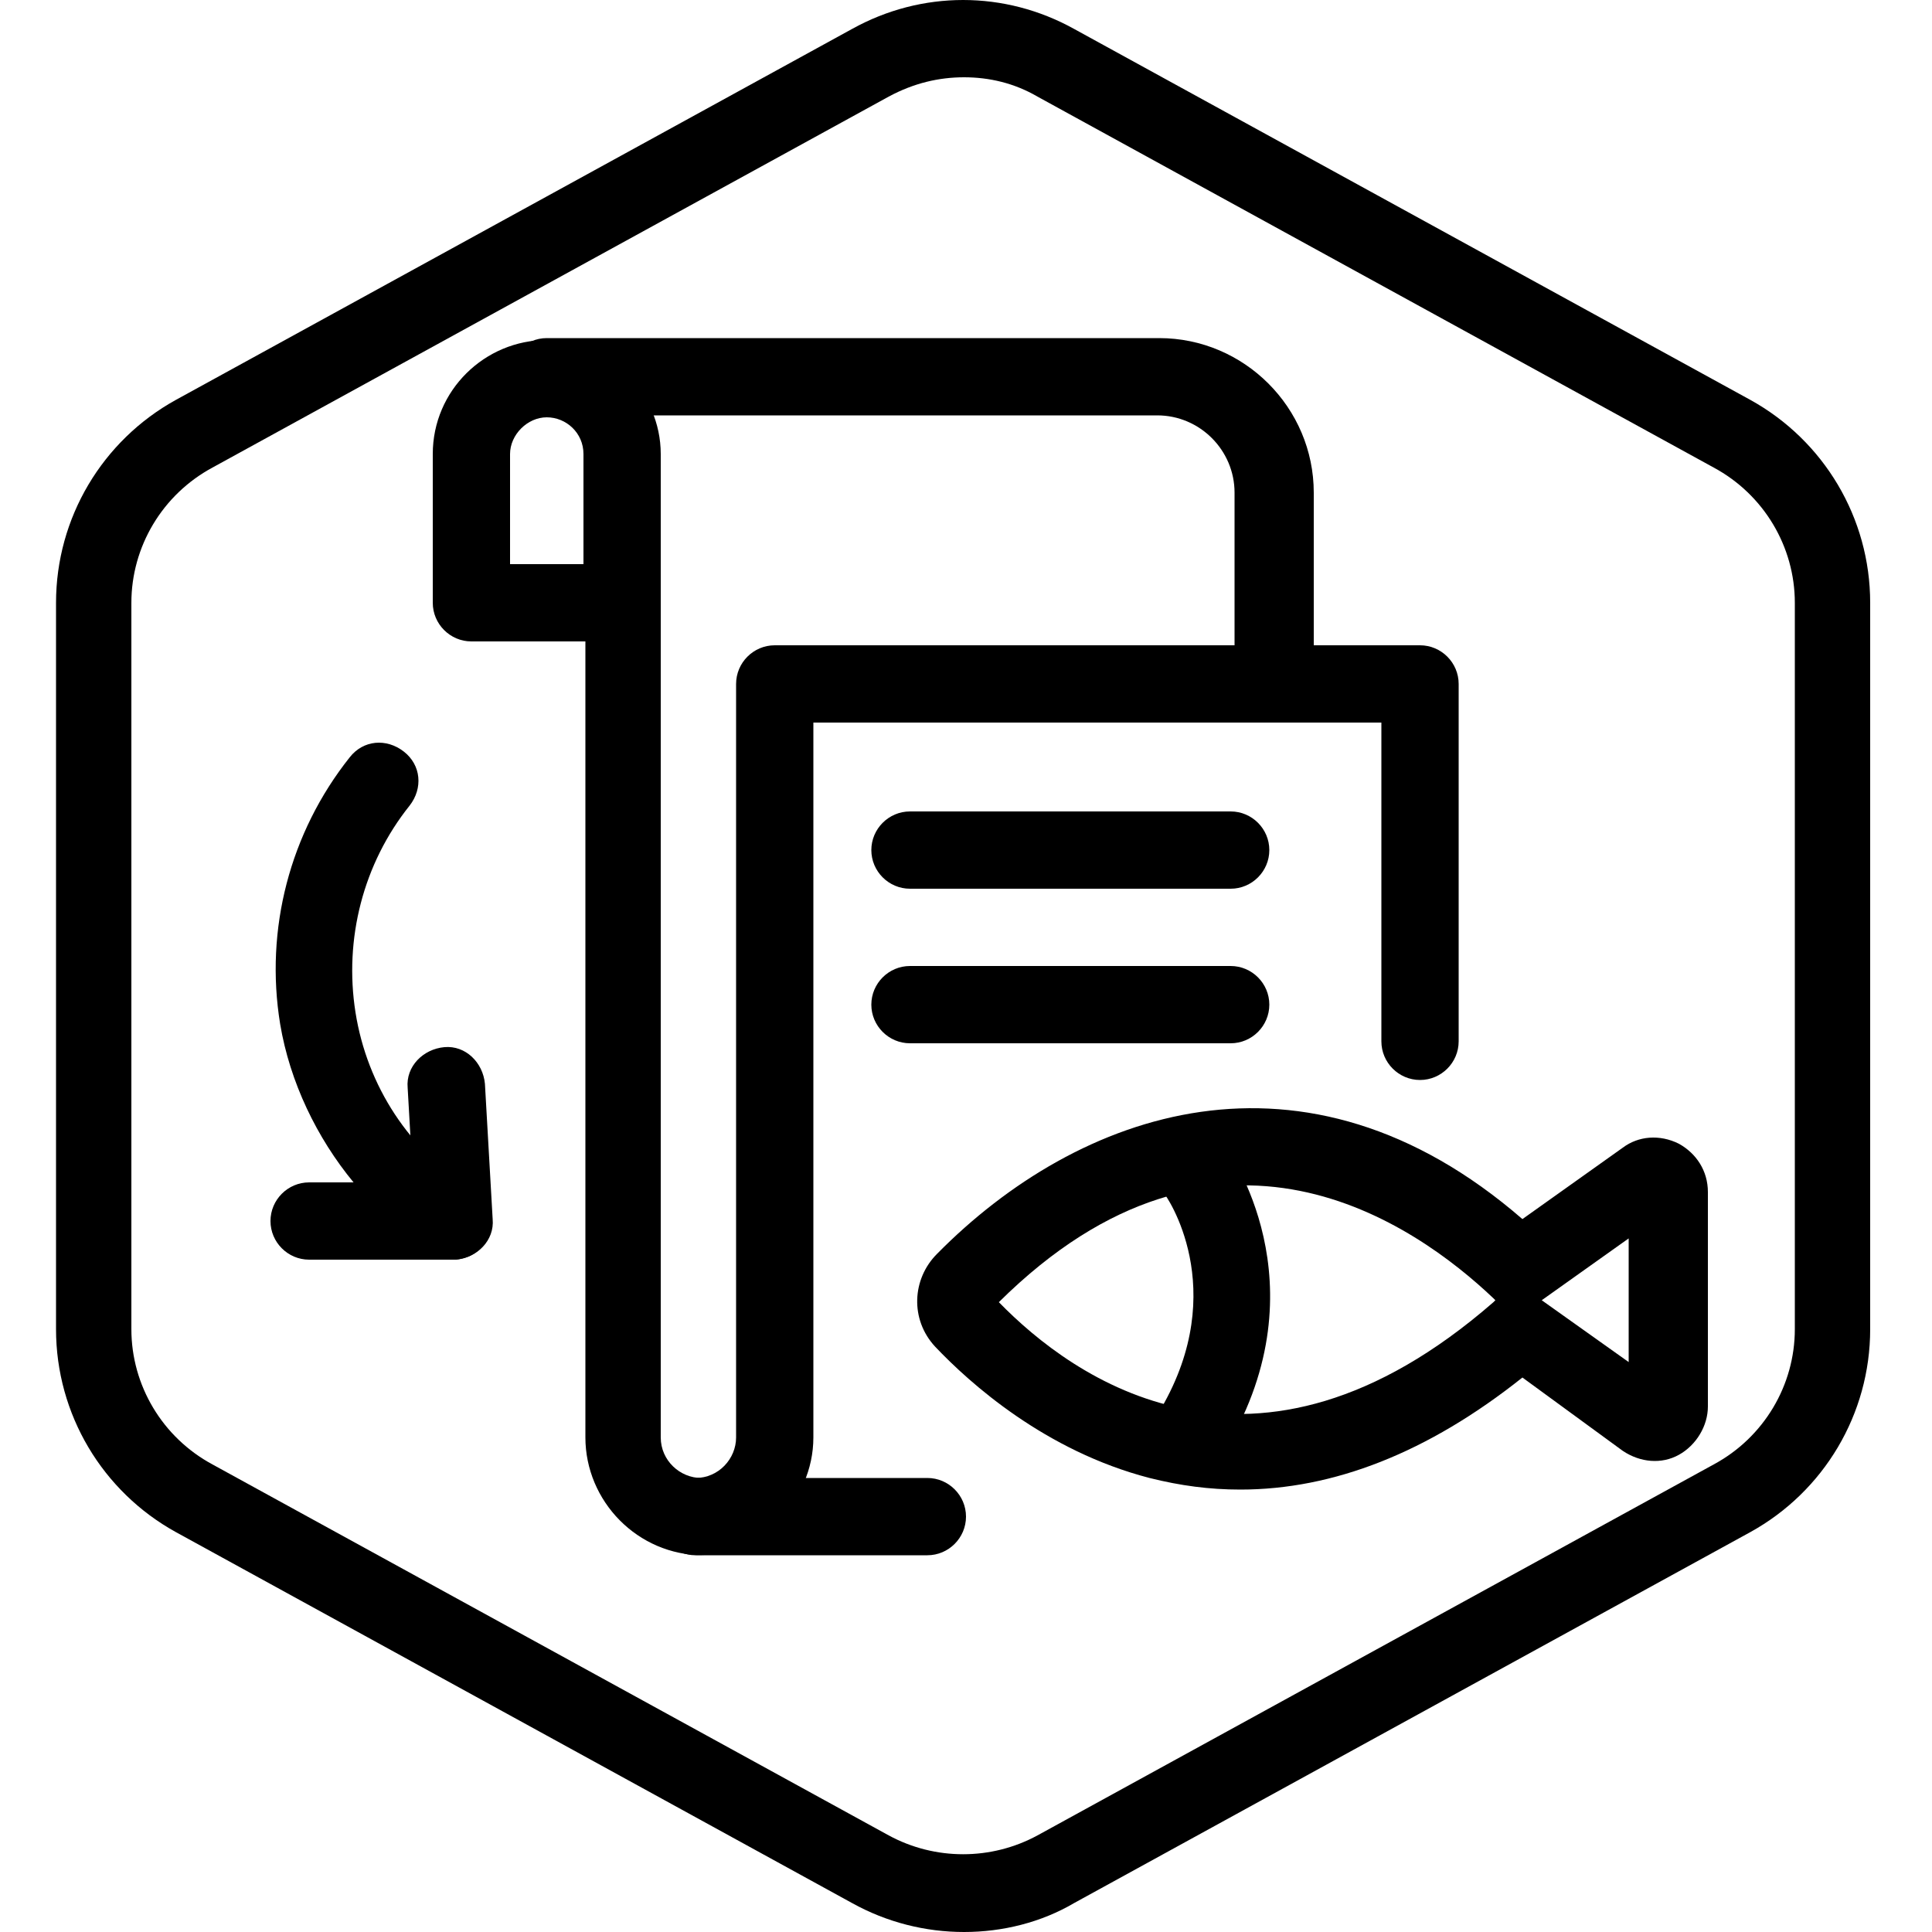 <?xml version="1.0" encoding="UTF-8"?>
<!-- Generator: Adobe Illustrator 28.1.0, SVG Export Plug-In . SVG Version: 6.00 Build 0)  -->
<svg xmlns="http://www.w3.org/2000/svg" xmlns:xlink="http://www.w3.org/1999/xlink" version="1.1" id="Layer_1" x="0px" y="0px" viewBox="0 0 100 100" style="enable-background:new 0 0 100 100;" xml:space="preserve">
<style type="text/css">
	.st0{display:none;}
	.st1{display:inline;}
	.st2{fill:none;stroke:#00AEEF;stroke-width:0.1;stroke-miterlimit:10;}
	.st3{display:inline;fill:none;stroke:#00AEEF;stroke-width:0.1;stroke-miterlimit:10;}
	.st4{fill:none;stroke:#000000;stroke-width:4;stroke-linecap:round;stroke-linejoin:round;stroke-miterlimit:10;}
</style>
<g id="Grid" class="st0">
	<g class="st1">
		<line class="st2" x1="0" y1="0" x2="100" y2="100"></line>
	</g>
	<g class="st1">
		<line class="st2" x1="50" y1="0.2" x2="50" y2="99.8"></line>
	</g>
	<g class="st1">
		<line class="st2" x1="100" y1="0" x2="0" y2="100"></line>
	</g>
	<circle class="st3" cx="50" cy="50" r="24"></circle>
	<line class="st3" x1="0.2" y1="50" x2="99.8" y2="50"></line>
	<line class="st3" x1="0.2" y1="50" x2="99.8" y2="50"></line>
	<line class="st3" x1="0.2" y1="50" x2="99.8" y2="50"></line>
	<rect x="26" y="14" class="st3" width="48" height="72"></rect>
	<rect x="26" y="14" transform="matrix(-1.836970e-16 1 -1 -1.836970e-16 100 7.105427e-15)" class="st3" width="48" height="72"></rect>
</g>
<g id="Hexagon">
	<path d="M49.9,100c-2,0-4-0.5-5.8-1.5l-35-19.2c-3.8-2.1-6.2-6.1-6.2-10.5V31.2c0-4.4,2.4-8.4,6.2-10.5l35-19.2c3.6-2,7.9-2,11.5,0   l35,19.2c3.8,2.1,6.2,6.1,6.2,10.5v37.6c0,4.4-2.4,8.4-6.2,10.5l-35,19.2C53.9,99.5,51.9,100,49.9,100z M49.9,4   c-1.3,0-2.6,0.3-3.9,1L11,24.2c-2.6,1.4-4.2,4.1-4.2,7v37.6c0,2.9,1.6,5.6,4.2,7L46,95c2.4,1.3,5.3,1.3,7.7,0l35-19.2   c2.6-1.4,4.2-4.1,4.2-7V31.2c0-2.9-1.6-5.6-4.2-7L53.7,5C52.5,4.3,51.2,4,49.9,4z"></path>
</g>
<g>
	<path d="M36,80.5c-1.1,0-2-0.9-2-2s0.9-2,2-2c1.2,0,2.1-1,2.1-2.1v-39c0-1.1,0.9-2,2-2h33.4c1.1,0,2,0.9,2,2v18.5c0,1.1-0.9,2-2,2   s-2-0.9-2-2V37.4H42.1v37C42.1,77.7,39.3,80.5,36,80.5z"></path>
	<path d="M48,80.5H36.4c-3.4,0-6.1-2.8-6.1-6.1V33.2h-5.9c-1.1,0-2-0.9-2-2v-7.7c0-3.3,2.7-5.9,5.9-5.9s5.9,2.7,5.9,5.9v50.9   c0,1.2,1,2.1,2.1,2.1H48c1.1,0,2,0.9,2,2S49.1,80.5,48,80.5z M26.3,29.2h3.9v-5.7c0-1.1-0.9-1.9-1.9-1.9s-1.9,0.9-1.9,1.9V29.2z"></path>
	<path d="M65.9,37.4c-1.1,0-2-0.9-2-2v-9.9c0-2.2-1.8-4-4-4H28.3c-1.1,0-2-0.9-2-2s0.9-2,2-2h31.7c4.4,0,8,3.6,8,8v9.9   C67.9,36.5,67,37.4,65.9,37.4z"></path>
	<path d="M63.7,46H47.1c-1.1,0-2-0.9-2-2s0.9-2,2-2h16.6c1.1,0,2,0.9,2,2S64.8,46,63.7,46z"></path>
	<path d="M63.7,54H47.1c-1.1,0-2-0.9-2-2s0.9-2,2-2h16.6c1.1,0,2,0.9,2,2S64.8,54,63.7,54z"></path>
	<path d="M64.2,77.1c-1.6,0-3.1-0.2-4.7-0.6c-5.4-1.4-9.3-4.9-11.1-6.8c-1.3-1.4-1.2-3.5,0.1-4.8c7.3-7.4,19-11.6,30.3-1.8l5.2-3.7   c0.8-0.6,1.9-0.7,2.9-0.2c0.9,0.5,1.5,1.4,1.5,2.5l0,11.1c0,1-0.6,2-1.5,2.5s-2,0.4-2.9-0.2l-5.2-3.8C73.9,75.2,69,77.1,64.2,77.1z    M51.7,67.4c3.8,3.9,13.2,10.8,25.6,0c0,0,0,0,0.1-0.1c0,0-0.1-0.1-0.1-0.1C73.3,63.4,63.1,56.1,51.7,67.4z M79.8,67.3l4.5,3.2   l0-6.4L79.8,67.3z M84.3,61.7C84.3,61.7,84.3,61.7,84.3,61.7L84.3,61.7C84.3,61.7,84.3,61.7,84.3,61.7z"></path>
	<path d="M61.8,75.9c-0.3,0-0.7-0.1-1-0.3c-1-0.6-1.3-1.8-0.7-2.7c3.6-6.2,0.3-11,0.1-11.2c-0.6-0.9-0.5-2.1,0.4-2.8   c0.9-0.7,2.1-0.5,2.8,0.4c0.2,0.3,5.1,7.1,0.1,15.6C63.1,75.6,62.5,75.9,61.8,75.9z"></path>
	<path class="st4" d="M23.1,56.2"></path>
	<path d="M16,65.2c-1.1,0-2-0.9-2-2c0-1.1,0.9-2,2-2l2.3,0C16.4,58.9,15,56,14.5,53c-0.8-4.9,0.5-9.9,3.6-13.8   c0.7-0.9,1.9-1,2.8-0.3c0.9,0.7,1,1.9,0.3,2.8c-2.4,3-3.4,6.9-2.8,10.7c0.6,3.8,2.8,7.2,6.1,9.2c0.7,0.5,1.1,1.4,0.8,2.2   c-0.2,0.9-1,1.4-1.9,1.4L16,65.2C16,65.2,16,65.2,16,65.2z"></path>
	<path d="M23.5,65.2c-1.1,0-1.9-0.8-2-1.9l-0.4-7c-0.1-1.1,0.8-2,1.9-2.1c1.1-0.1,2,0.8,2.1,1.9l0.4,7c0.1,1.1-0.8,2-1.9,2.1   C23.5,65.2,23.5,65.2,23.5,65.2z"></path>
</g>
</svg>
